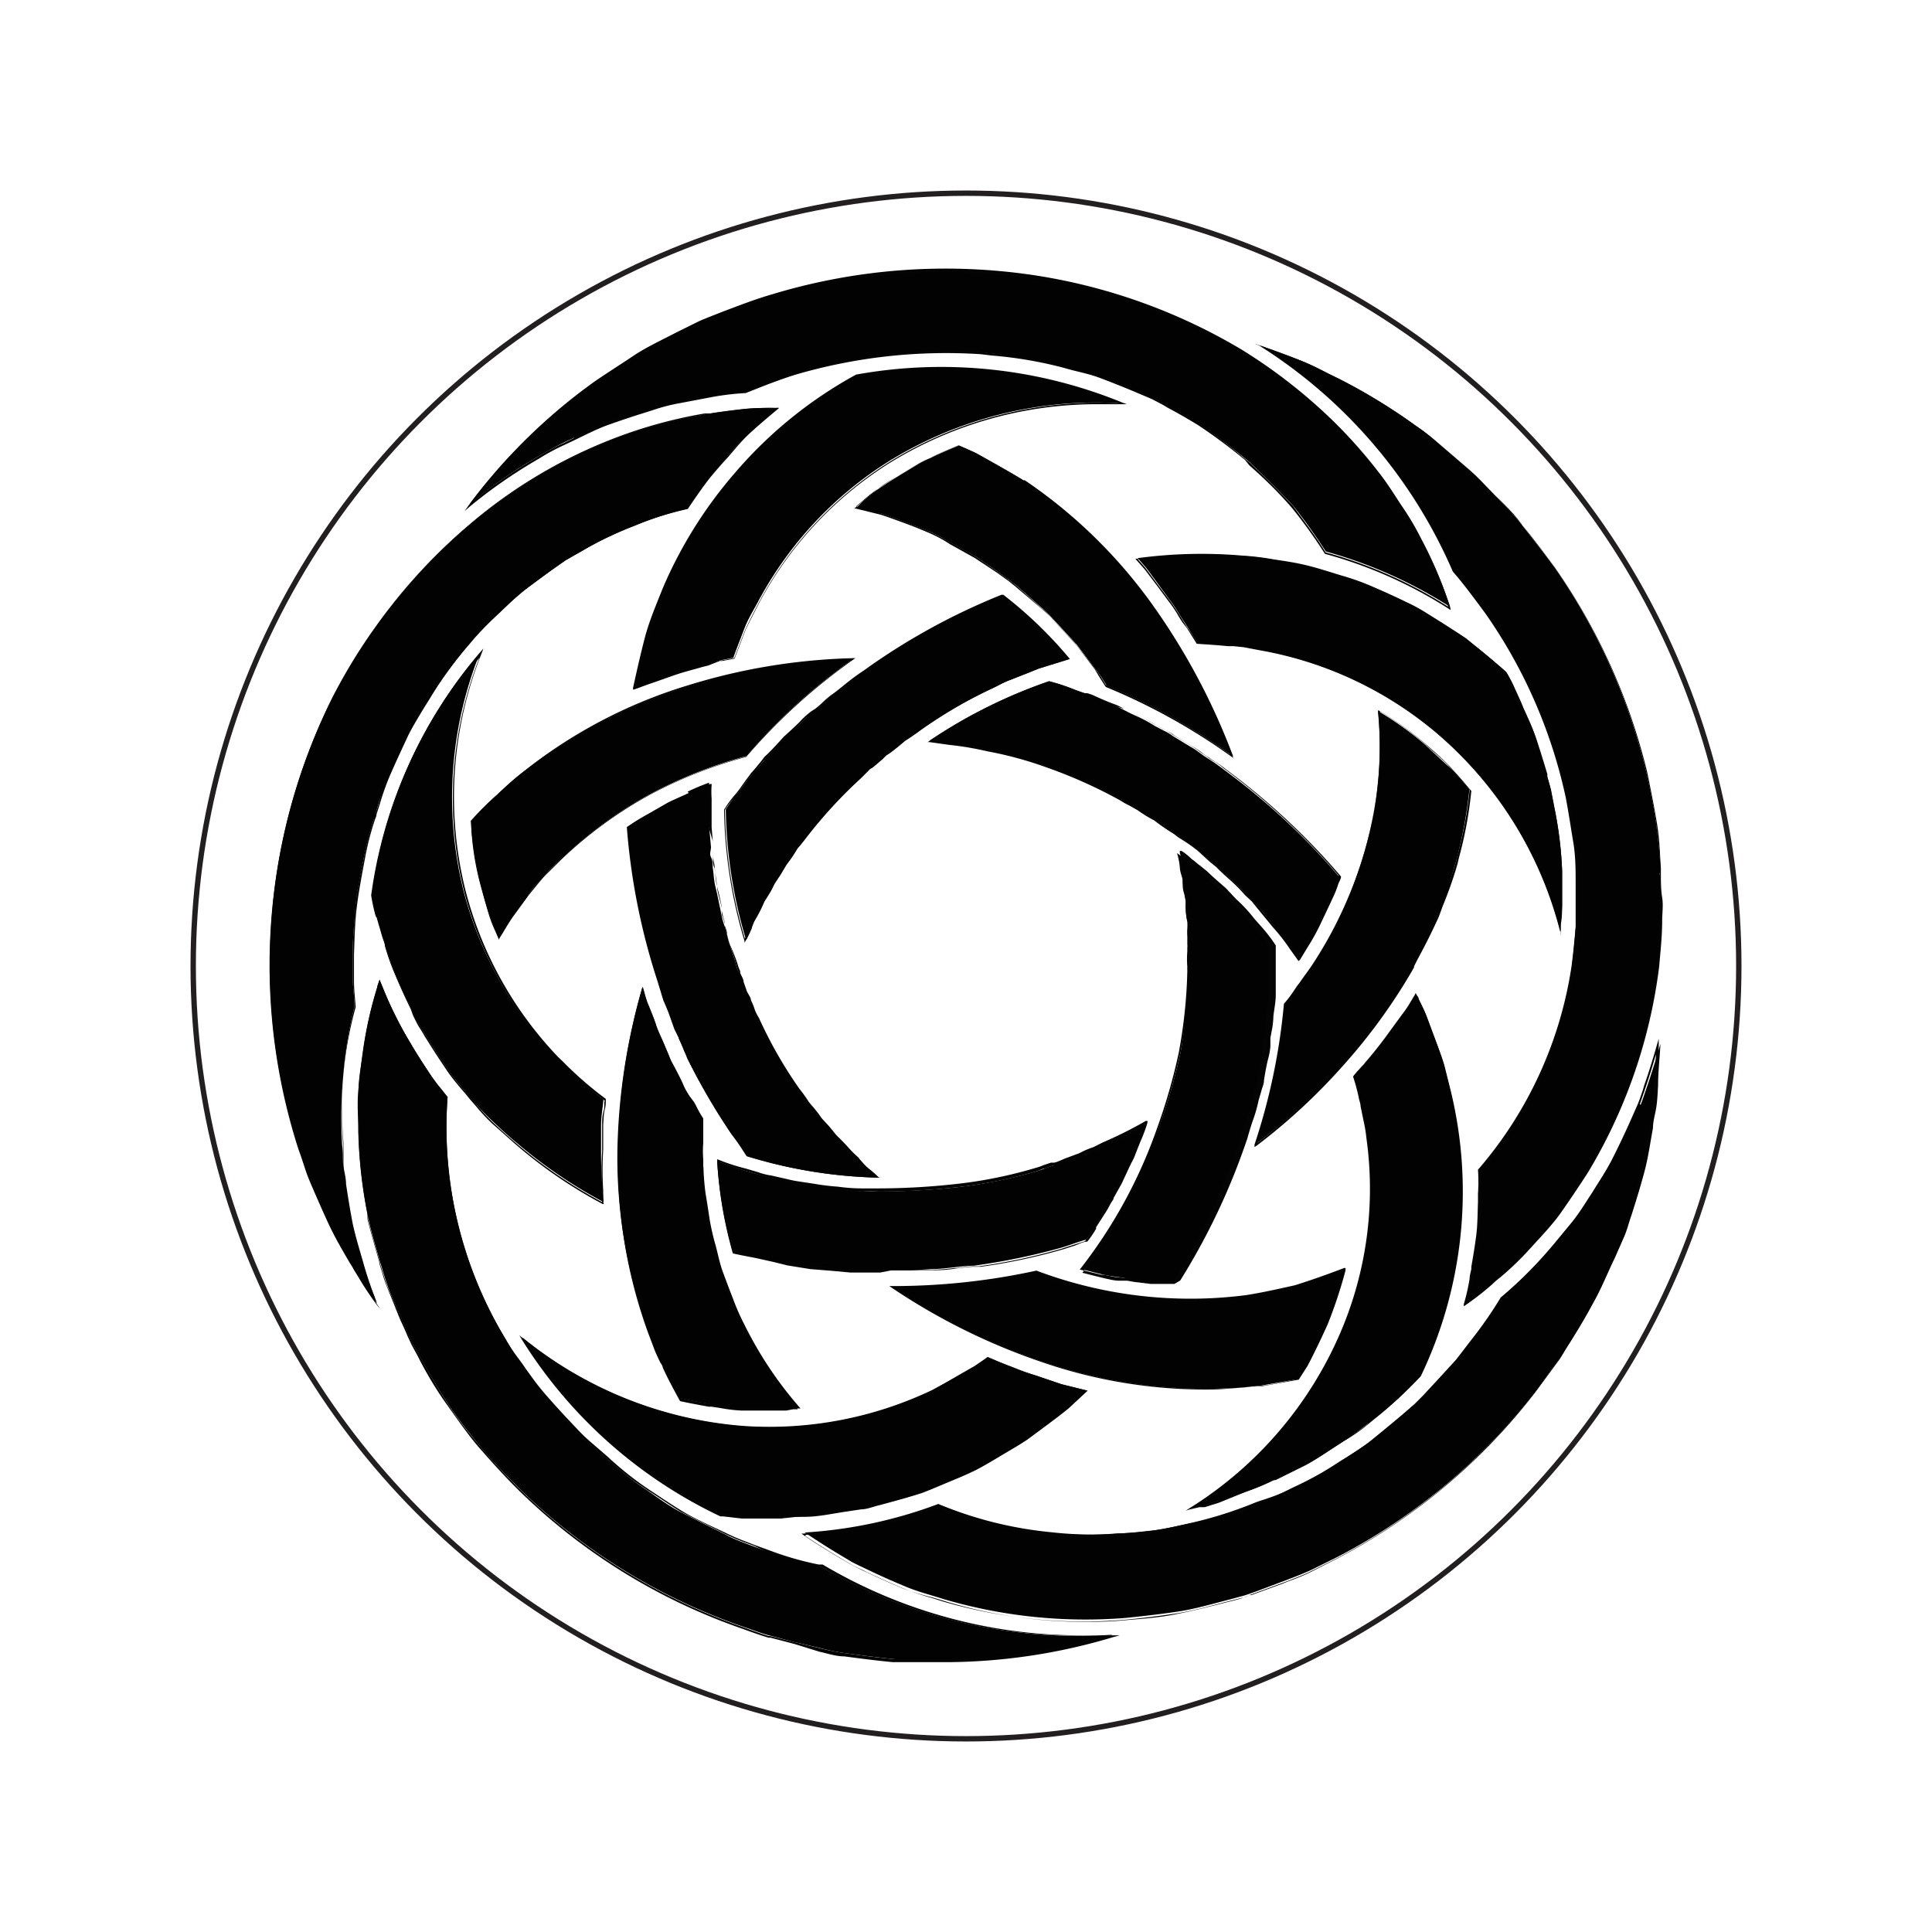 <svg xmlns="http://www.w3.org/2000/svg" width="1.25in" height="1.25in" viewBox="0 0 90 90"><defs><style>.cls-1{fill:none;stroke:#231f20;stroke-miterlimit:10;stroke-width:0.25px;}.cls-2{fill:#020202;}.cls-3{fill:#040404;}</style></defs><title>cap-celtic</title><g id="circles"><circle class="cls-1" cx="45" cy="45" r="36"/></g><g id="Layer_1" data-name="Layer 1"><path class="cls-2" d="M76.34,51.43l-.39.88c-.27.58-.53,1.14-.81,1.68s-.61,1-.92,1.53-.63,1-1,1.43-.71.87-1.07,1.28a19.42,19.42,0,0,1-2.24,2.21,18.75,18.75,0,0,1-1.39,2c-.24.31-.47.62-.71.92l-.77.84L66.3,65l-.39.39-.41.36c-.55.47-1.1.92-1.64,1.36s-1.15.77-1.71,1.14a14.57,14.57,0,0,1-1.72.95c-.59.28-1.14.58-1.73.8a22.19,22.19,0,0,1-3.42,1c-.56.12-1.11.23-1.65.31s-1.1.1-1.63.14a17.09,17.09,0,0,1-3-.07,18.16,18.16,0,0,1-5.29-1.32,21.32,21.32,0,0,1-6.22,1.33c.45.3.93.61,1.42.91l.75.45c.26.14.53.26.8.39q.81.39,1.68.75c.58.25,1.19.4,1.81.6a23.45,23.45,0,0,0,8.48.88c.78-.08,1.58-.17,2.4-.29s1.62-.36,2.45-.57l.63-.17c.21-.06.42-.14.62-.21l1.25-.47c.42-.16.85-.32,1.27-.51l1.25-.62a27.73,27.73,0,0,0,9.33-7.85l.73-1,.36-.49.31-.51c.42-.68.81-1.36,1.19-2s.66-1.38,1-2.07c.15-.34.3-.68.44-1s.23-.7.34-1c.22-.69.43-1.37.61-2.05s.27-1.37.39-2c0-.33.11-.66.16-1s.06-.66.08-1c0-.65.08-1.3.11-1.93q-.29,1-.6,1.92c-.11.31-.2.61-.32.91"/><path class="cls-3" d="M50.51,75.55a22.2,22.2,0,0,1-6.62-1l-.47-.14A11.9,11.9,0,0,1,42.07,74q-.82-.34-1.68-.75l-.18-.08-.61-.31-.76-.45c-.51-.31-1-.61-1.42-.91l-.09-.06h.1a21.25,21.25,0,0,0,6.22-1.32h0A18.45,18.45,0,0,0,49,71.43h.11a16.88,16.88,0,0,0,2.94,0c.54,0,1.08-.08,1.62-.13s1.09-.2,1.65-.32a19,19,0,0,0,3.19-1l.23-.08A11.81,11.81,0,0,0,60,69.43l.45-.22a13.75,13.75,0,0,0,1.72-.95c.54-.35,1.12-.73,1.71-1.14s1.11-.9,1.63-1.36l.42-.36.25-.25.13-.14.49-.5.28-.3c.14-.16.29-.31.43-.46l.35-.38.7-.92,0,0a18.32,18.32,0,0,0,1.37-2h0l0,0a19.48,19.48,0,0,0,2.19-2.17c.36-.42.72-.85,1.07-1.29a13.28,13.28,0,0,0,.76-1.1l.21-.32.2-.32c.25-.39.5-.79.72-1.21.3-.59.56-1.14.8-1.67l.39-.88c.1-.23.18-.48.26-.71l.06-.21c.21-.6.41-1.24.6-1.91l.08-.27v.28c0,.64-.06,1.29-.1,1.93v0c0,.31,0,.63-.08.94s-.11.67-.17,1c-.11.68-.25,1.36-.39,2s-.38,1.32-.59,2l0,0-.33,1v0c-.11.27-.23.54-.34.8L75,59c-.26.6-.53,1.21-.84,1.8s-.79,1.38-1.19,2l-.31.51-.36.49-.51.69-.22.3a28,28,0,0,1-9.35,7.85L61,73.26a10.53,10.53,0,0,1-1,.41l-.27.11-1.26.46-.16.06c-.15,0-.3.11-.46.15l-.38.11-.25.06c-.74.19-1.61.41-2.46.58s-1.62.21-2.39.28S51.12,75.55,50.51,75.55Zm-13-4c.42.28.86.56,1.34.85l.75.45c.2.11.4.2.61.3l.18.09c.56.26,1.13.52,1.68.75a13.16,13.16,0,0,0,1.34.45l.47.15a23.35,23.35,0,0,0,8.47.87c.77-.07,1.58-.17,2.39-.29s1.72-.38,2.46-.57l.24-.06.38-.1c.15,0,.31-.1.45-.16l.17-.06,1.25-.46.27-.1c.33-.13.67-.26,1-.41l1.24-.62a27.9,27.9,0,0,0,9.33-7.84l.21-.29.52-.69.35-.49.31-.51c.4-.66.8-1.34,1.19-2s.58-1.2.84-1.79l.22-.51c.11-.26.23-.53.33-.8v0l.33-1,0,0c.22-.69.42-1.34.59-2s.28-1.36.39-2c.06-.34.11-.67.17-1s0-.62.07-.94v0q.06-.83.09-1.65c-.17.58-.34,1.13-.52,1.65a1.59,1.59,0,0,1-.07.2c-.08.24-.16.48-.25.71h0l-.39.88c-.25.53-.51,1.08-.81,1.67-.22.43-.47.83-.72,1.22l-.2.32-.21.32A12.83,12.83,0,0,1,73.27,57c-.34.43-.7.86-1.06,1.28A18.91,18.91,0,0,1,70,60.43l0,0a18.32,18.32,0,0,1-1.37,2l0,0-.71.91-.35.39-.42.46-.29.3c-.16.17-.32.34-.49.5l-.13.14-.26.26-.41.35c-.53.46-1.08.92-1.64,1.37s-1.17.79-1.71,1.14a14.59,14.59,0,0,1-1.73,1l-.45.21a11.21,11.21,0,0,1-1.28.58l-.22.08a19.46,19.46,0,0,1-3.21,1c-.56.12-1.11.23-1.65.32s-1.09.1-1.62.13a17,17,0,0,1-2.95,0H49a18.59,18.59,0,0,1-5.29-1.32A21.62,21.62,0,0,1,37.54,71.5Z"/><path class="cls-2" d="M30.21,62l.3.8c.1.26.23.51.35.77q.38.76.81,1.56c.49.12,1,.21,1.46.29a11.78,11.78,0,0,0,1.42.19c.48,0,.94,0,1.4,0h.67l.67,0a17.89,17.89,0,0,1-2.62-3.92,10.07,10.07,0,0,1-.53-1.21c-.16-.4-.31-.81-.46-1.21s-.23-.83-.34-1.24a11.25,11.25,0,0,1-.28-1.21c-.06-.4-.12-.8-.19-1.21a11.89,11.89,0,0,1-.1-1.2,11.31,11.31,0,0,1-.06-1.17c0-.38,0-.77,0-1.16-.18-.25-.29-.53-.45-.79s-.32-.5-.43-.76-.25-.52-.38-.77-.14-.25-.2-.38-.1-.26-.16-.39-.21-.51-.33-.76a7,7,0,0,1-.29-.76q-.14-.37-.3-.75c-.1-.26-.15-.51-.23-.76a28.73,28.73,0,0,0-1.18,7.69A23.21,23.21,0,0,0,30.21,62"/><path class="cls-3" d="M36.62,65.71h-.68c-.45,0-.92,0-1.39,0a7.09,7.09,0,0,1-1-.12l-.4-.06-.13,0c-.44-.08-.89-.16-1.34-.26h0c-.28-.51-.55-1-.81-1.57,0-.08-.07-.16-.11-.23s-.17-.35-.25-.54l-.3-.79a23.28,23.28,0,0,1-1.42-8.38A28.85,28.85,0,0,1,29.92,46l0-.11,0,.1c0,.11.07.22.1.32a3.22,3.22,0,0,0,.14.44c.11.27.21.52.29.76a1.63,1.63,0,0,1,.11.31,2.82,2.82,0,0,0,.18.45c.12.25.23.51.34.76l.09.23.06.15.12.22a.8.8,0,0,0,.08.16c.14.26.26.52.38.77a2.23,2.23,0,0,0,.25.45,3.3,3.3,0,0,1,.18.32,3.3,3.3,0,0,1,.18.32,3.67,3.67,0,0,0,.27.46h0v1.16a4.54,4.54,0,0,0,0,.74c0,.14,0,.28,0,.43s0,.28,0,.42a5,5,0,0,0,.08.78l.19,1.21a6.32,6.32,0,0,0,.21,1l.06.24.05.18c.09.34.19.7.29,1.06s.17.44.26.67l.2.53a10.37,10.37,0,0,0,.53,1.21,17.67,17.67,0,0,0,2.61,3.91l0,0-.22,0Zm-4.93-.59c.44.11.89.19,1.32.26l.13,0,.4.06a7,7,0,0,0,1,.12c.47,0,.94,0,1.4,0h.66l.52,0h.09a17.36,17.36,0,0,1-2.58-3.88,9,9,0,0,1-.54-1.21L33.9,60c-.08-.22-.17-.44-.25-.67s-.21-.72-.3-1.07l-.05-.17-.06-.24a7.59,7.59,0,0,1-.21-1l-.19-1.21a5.16,5.16,0,0,1-.08-.79l0-.42,0-.42a4.73,4.73,0,0,1,0-.76V52.1c-.1-.15-.19-.31-.27-.46a3.24,3.24,0,0,0-.17-.32L32.07,51a3,3,0,0,1-.26-.46c-.11-.25-.24-.51-.37-.77l-.09-.15a1.63,1.63,0,0,1-.11-.23l-.07-.15L31.08,49c-.1-.24-.21-.5-.34-.75a2.92,2.92,0,0,1-.18-.46c0-.1-.06-.21-.1-.31s-.19-.48-.3-.75a3.88,3.88,0,0,1-.14-.45l-.06-.2a28.67,28.67,0,0,0-1.14,7.57A23.08,23.08,0,0,0,30.24,62l.3.79a4.27,4.27,0,0,0,.24.53l.12.24C31.15,64.1,31.42,64.62,31.69,65.12Z"/><path class="cls-2" d="M72.77,42c0-.47,0-1,0-1.44a18.76,18.76,0,0,0-.37-3l-.15-.78c-.07-.26-.14-.51-.22-.77-.15-.52-.31-1-.48-1.58s-.42-1-.65-1.57l-.36-.79a6.51,6.51,0,0,0-.4-.79c-.5-.44-1-.86-1.49-1.25l-.37-.3-.39-.26-.78-.5-.77-.48a7.29,7.29,0,0,0-.78-.42c-.53-.26-1.06-.5-1.57-.72a11.3,11.3,0,0,0-1.57-.56c-.52-.16-1-.32-1.53-.45s-1-.2-1.55-.28a12.53,12.53,0,0,0-1.5-.18A22.17,22.17,0,0,0,53,26l.4.46.37.5.73,1c.24.3.44.68.66,1l.63,1c.47,0,1,.06,1.45.1.24,0,.51,0,.75.08l.73.13A17.61,17.61,0,0,1,66.77,34a18,18,0,0,1,5.91,9.41c0-.45.1-.91.09-1.38"/><path class="cls-3" d="M72.7,43.62l0-.21A18,18,0,0,0,66.74,34a17.4,17.4,0,0,0-8.07-3.71l-.73-.14-.49-.05-.26,0c-.5-.05-1-.08-1.44-.11h0l-.45-.72L55.09,29c-.08-.12-.16-.24-.23-.37a5.81,5.81,0,0,0-.43-.63l-.51-.69-.59-.78-.44-.5H53a22.58,22.58,0,0,1,4.86-.13,11.83,11.83,0,0,1,1.5.18l1.54.29c.53.13,1.07.3,1.54.44l.22.07a10.94,10.94,0,0,1,1.35.5c.52.22,1,.46,1.57.72a7.56,7.56,0,0,1,.79.42l.76.48.3.19.48.31.4.26.37.3c.49.39,1,.82,1.5,1.26h0a6.8,6.8,0,0,1,.41.8l.15.33c.07.15.14.31.2.46s.14.3.2.45a10.9,10.9,0,0,1,.45,1.12c.18.56.34,1.07.49,1.58l0,.15c.06.21.12.41.17.62l.15.78a17.24,17.24,0,0,1,.37,3c0,.52,0,1,0,1.44h0c0,.34,0,.67-.06,1l0,.39ZM55.77,29.91c.45,0,.94.06,1.43.11l.26,0,.49.05.74.14A17.49,17.49,0,0,1,66.79,34a18.05,18.05,0,0,1,5.87,9.24c0-.06,0-.12,0-.18,0-.33.06-.67.06-1h0c0-.45,0-.92,0-1.44a17.25,17.25,0,0,0-.37-3l-.15-.77c0-.21-.11-.42-.17-.62L72,36c-.15-.51-.31-1-.49-1.57A9.63,9.63,0,0,0,71,33.35c-.07-.15-.14-.3-.2-.45l-.21-.46-.15-.34a6.4,6.4,0,0,0-.4-.77c-.49-.44-1-.86-1.49-1.26l-.36-.29-.39-.26-.48-.31-.3-.19-.77-.48a7.43,7.43,0,0,0-.78-.42c-.53-.25-1-.5-1.56-.72a11.51,11.51,0,0,0-1.35-.49l-.22-.07c-.47-.14-1-.31-1.53-.44l-1.54-.29a11.83,11.83,0,0,0-1.5-.18,22.39,22.39,0,0,0-4.77.12l.36.41.58.78.52.69c.15.19.29.41.43.63s.15.25.23.37l.18.29C55.47,29.45,55.62,29.68,55.77,29.91Z"/><path class="cls-2" d="M35,43.21l.13-.3.17-.3c.1-.19.2-.39.29-.6s.24-.38.35-.58l.15-.3.2-.29c.13-.19.23-.4.36-.6a4.78,4.78,0,0,0,.41-.59l.1-.16.12-.14a3.25,3.25,0,0,0,.23-.29,23,23,0,0,1,2.59-2.83c.11-.11.22-.21.33-.33s.24-.18.35-.28.23-.2.34-.3l.17-.16.18-.12c.24-.17.47-.37.71-.57a8.18,8.18,0,0,0,.74-.51,22,22,0,0,1,3.22-1.85c.29-.13.59-.31.88-.42l.9-.35.46-.19.46-.14,1-.31a19.63,19.63,0,0,0-3.11-3,31,31,0,0,0-6.44,3.54c-.52.32-1,.77-1.5,1.13-.25.18-.47.43-.72.63a6.4,6.4,0,0,0-.73.65c-.24.24-.49.46-.74.69s-.45.5-.7.75l-.19.18-.16.21-.35.41-.36.41-.32.45a8.68,8.68,0,0,0-.71.95,22.32,22.32,0,0,0,.95,6.1c.1-.2.2-.4.28-.61"/><path class="cls-3" d="M34.68,43.92l0-.09a22.4,22.4,0,0,1-.95-6.11h0a5.21,5.21,0,0,1,.45-.63,4,4,0,0,0,.26-.32l.32-.45L35,36l.11-.12.34-.41.16-.21.19-.18c.23-.23.46-.48.71-.76l.1-.09c.21-.19.43-.39.63-.59a3.8,3.8,0,0,1,.56-.51L38,33a4,4,0,0,0,.31-.27,4.48,4.48,0,0,1,.42-.36c.22-.15.42-.32.62-.48a10.47,10.47,0,0,1,.88-.65,30.28,30.28,0,0,1,6.44-3.54h0a19.6,19.6,0,0,1,3.12,3l0,0,0,0-.57.18-.39.12-.46.15-.31.12-.15.06-.9.36a4,4,0,0,0-.52.24l-.35.17A22.51,22.51,0,0,0,42.91,34c-.26.19-.5.36-.74.51l-.11.09c-.19.16-.39.33-.6.48l-.18.12-.1.1-.06.06-.35.3-.16.13c-.06,0-.13.09-.19.15l-.32.32a21.78,21.78,0,0,0-2.59,2.83l-.23.29-.13.15-.09.15a7,7,0,0,1-.41.59l-.15.25c-.07.11-.14.24-.22.35l-.19.29-.15.3c-.07.13-.16.27-.24.4a1.74,1.74,0,0,0-.11.18,5.48,5.48,0,0,1-.29.6l-.17.3-.12.3c-.08.18-.17.38-.29.61Zm-.91-6.19a22,22,0,0,0,.93,6l.24-.53.12-.31.18-.29c.1-.2.2-.4.28-.6l.12-.19c.08-.13.16-.26.23-.4s.11-.21.16-.3l.2-.29.21-.35.15-.25a5.24,5.24,0,0,0,.41-.59l.1-.16.12-.14a3.25,3.25,0,0,0,.23-.29,22.68,22.68,0,0,1,2.6-2.84c.11-.1.22-.21.32-.32l.2-.16.16-.13.34-.3s0,0,.06-.06l.11-.09.18-.13c.2-.14.4-.31.6-.47l.11-.09.74-.52a21.69,21.69,0,0,1,3.23-1.85l.34-.17a4.34,4.34,0,0,1,.54-.25l.89-.35.15-.06.32-.13L48.8,31l.39-.13.52-.16a19.27,19.27,0,0,0-3.06-2.93,30.47,30.47,0,0,0-6.41,3.53,8.94,8.94,0,0,0-.87.65c-.2.16-.41.33-.63.48a4.47,4.47,0,0,0-.41.35l-.31.28-.17.14a4.36,4.36,0,0,0-.56.5c-.2.21-.42.41-.63.6l-.1.09c-.24.28-.48.53-.71.76l-.18.18-.17.2-.34.42-.11.12c-.09.09-.17.19-.25.28l-.32.45-.26.33A4.35,4.35,0,0,0,33.77,37.73Z"/><path class="cls-2" d="M56.78,69.92c.45-.14.91-.3,1.37-.47a10.29,10.29,0,0,0,1.37-.59c.46-.21.92-.44,1.39-.68s.9-.55,1.36-.84a16.42,16.42,0,0,0,1.35-.94,22.9,22.9,0,0,0,2.57-2.3,19.88,19.88,0,0,0,1.39-13.29l-.3-1.2c-.12-.39-.27-.78-.41-1.16l-.41-1.11c-.14-.36-.34-.72-.51-1.06-.22.35-.4.69-.65,1l-.73,1a22.23,22.23,0,0,1-1.51,1.83,13.87,13.87,0,0,1,.36,1.41l.15.73a6,6,0,0,1,.12.74,17.09,17.09,0,0,1-1.08,8.78,18.05,18.05,0,0,1-7.18,8.51l.68-.16.67-.21"/><path class="cls-3" d="M55.24,70.37l.17-.11a18,18,0,0,0,7.16-8.49A17,17,0,0,0,63.65,53a6,6,0,0,0-.12-.74l-.15-.73c0-.13-.06-.25-.08-.38a8.85,8.85,0,0,0-.27-1v0c.16-.2.34-.4.51-.59a12.92,12.92,0,0,0,1-1.24l.51-.69.22-.3a7.31,7.31,0,0,0,.43-.65c.07-.12.14-.25.22-.37l0-.06,0,.06c.05.11.1.22.16.33s.24.49.34.74l.42,1.11c0,.1.07.21.11.31.1.28.21.57.29.85l.3,1.2a20.31,20.31,0,0,1,.51,6.29,20.57,20.57,0,0,1-1.9,7h0a18.94,18.94,0,0,1-2.17,2l-.41.34a8.61,8.61,0,0,1-1,.67l-.41.27-.35.23c-.34.22-.66.43-1,.61l-1.39.69-.11,0a10.75,10.75,0,0,1-1.27.54L56.79,70l-.67.21-.24,0-.44.1ZM63.1,50.13a9.27,9.27,0,0,1,.27,1c0,.13.05.26.08.39l.15.73a6.33,6.33,0,0,1,.12.74,17,17,0,0,1-1.08,8.81,18.13,18.13,0,0,1-7,8.41l.24-.06.24-.05.67-.21c.45-.15.91-.3,1.37-.47a11.27,11.27,0,0,0,1.26-.53l.11-.06c.49-.23.94-.46,1.38-.68s.66-.39,1-.61l.36-.23.4-.27a8.61,8.61,0,0,0,1-.67L64,66a18.84,18.84,0,0,0,2.16-2,20.45,20.45,0,0,0,1.89-7,20.11,20.11,0,0,0-.51-6.26l-.3-1.2c-.08-.28-.18-.57-.28-.84l-.12-.32-.42-1.1c-.09-.25-.22-.5-.33-.74,0-.09-.1-.18-.14-.27-.07.1-.13.21-.19.31a6.41,6.41,0,0,1-.44.67l-.21.29-.51.69a11.9,11.9,0,0,1-1,1.25Z"/><path class="cls-2" d="M38.28,73a17.79,17.79,0,0,1-2.39-.67l-1.1-.41c-.36-.14-.71-.27-1-.44-.68-.33-1.34-.67-2-1s-1.22-.77-1.8-1.16A15.79,15.79,0,0,1,28.34,68l-.75-.65a7.66,7.66,0,0,1-.71-.68c-.44-.46-.87-.93-1.28-1.39a16.16,16.16,0,0,1-1.1-1.44,13.49,13.49,0,0,1-.95-1.46,19.11,19.11,0,0,1-2.7-11.27,13.65,13.65,0,0,1-.91-1.21c-.28-.42-.56-.86-.83-1.32a20,20,0,0,1-1.43-2.94A19.89,19.89,0,0,0,16.9,49c-.08.58-.15,1.19-.21,1.82s0,1.25,0,1.9a22.45,22.45,0,0,0,.46,4c.15.7.36,1.39.57,2.11.11.35.21.72.34,1.08s.29.7.44,1.06.31.72.47,1.09l.25.54.3.54c.39.7.82,1.43,1.28,2.15s1,1.39,1.57,2.09,1.21,1.34,1.86,2a28,28,0,0,0,10.42,6.41c.39.13.77.28,1.17.39l1.17.31,1.17.27A9,9,0,0,0,39.3,77c.77.11,1.53.2,2.28.28l.56.05.55,0h1.1a27.79,27.79,0,0,0,8.05-1.18A23.86,23.86,0,0,1,38.28,73"/><path class="cls-3" d="M44.16,77.43h-2l-.42,0-.14,0c-.75-.07-1.52-.17-2.28-.27-.38,0-.75-.13-1.16-.22L37,76.58l-1.11-.29H35.8c-.3-.09-.59-.19-.87-.29l-.3-.11A27.93,27.93,0,0,1,24.2,69.46l-.38-.38c-.53-.55-1-1.07-1.49-1.63s-1.07-1.4-1.57-2.1-1-1.57-1.29-2.16l-.29-.53-.11-.24c-.05-.1-.1-.21-.14-.31s-.19-.43-.29-.64L18.45,61c-.14-.36-.29-.72-.43-1.07s-.18-.53-.26-.79l-.09-.29,0-.06c-.2-.71-.4-1.37-.55-2l0-.25a22.31,22.31,0,0,1-.42-3.81v0c0-.65,0-1.27,0-1.89s.13-1.24.21-1.82a17.47,17.47,0,0,1,.66-3c0-.13.08-.25.11-.38l0-.1,0,.09.17.41a16.58,16.58,0,0,0,1.26,2.53c.26.44.54.89.83,1.32a6.88,6.88,0,0,0,.65.88l.26.33h0a19,19,0,0,0,2.69,11.26,8.44,8.44,0,0,0,.67,1c.09.13.19.26.28.4l.29.4a11.2,11.2,0,0,0,.81,1c.42.48.85.94,1.28,1.39a7.69,7.69,0,0,0,.7.67l.75.65A15.52,15.52,0,0,0,30,69.23l.25.17c.5.33,1,.67,1.54,1s1.32.68,2,1a10,10,0,0,0,1,.43l.36.14.77.28a14.42,14.42,0,0,0,2.21.63l.19,0a23.54,23.54,0,0,0,12.26,3.3l1.28,0,.31,0-.3.08A27.34,27.34,0,0,1,44.16,77.43ZM17.68,45.75c0,.1-.05.19-.08.29a17.36,17.36,0,0,0-.66,3c-.08.58-.15,1.19-.21,1.82s0,1.23,0,1.88v0a22.31,22.31,0,0,0,.42,3.8l0,.25c.15.67.35,1.33.55,2l0,.06.09.29c.08.26.16.53.25.78L18.52,61l.19.44.28.64c.05.1.1.21.14.31a2.56,2.56,0,0,1,.11.24l.3.53c.33.59.77,1.36,1.27,2.15s1,1.4,1.58,2.09.95,1.08,1.49,1.63c.12.13.24.26.37.38a27.9,27.9,0,0,0,10.4,6.4l.3.11c.28.1.58.21.86.29l.06,0,1.12.28,1.17.28A10.24,10.24,0,0,0,39.3,77c.77.11,1.54.21,2.28.28l.15,0,.41,0h2a27.37,27.37,0,0,0,7.38-1.09l-1,0A23.6,23.6,0,0,1,38.26,73l-.17,0a16,16,0,0,1-2.21-.63L35.1,72l-.36-.13a10,10,0,0,1-1-.43l-2-1c-.54-.32-1-.66-1.55-1l-.25-.17A14.28,14.28,0,0,1,28.32,68l-.76-.65a7.85,7.85,0,0,1-.71-.67l-1.28-1.39a11.32,11.32,0,0,1-.81-1l-.29-.4c-.09-.14-.18-.27-.28-.4a10,10,0,0,1-.68-1.06,19,19,0,0,1-2.69-11.28c-.08-.11-.17-.21-.26-.32a8.08,8.08,0,0,1-.66-.88c-.28-.44-.56-.88-.82-1.32a17.16,17.16,0,0,1-1.26-2.54Z"/><path class="cls-2" d="M23.18,37a13.3,13.3,0,0,0-1.25,1.24,16.36,16.36,0,0,0,.44,2.88c.12.45.24.9.37,1.32a12.48,12.48,0,0,0,.49,1.25c.22-.35.4-.69.64-1s.49-.65.73-1,.48-.61.74-.89.55-.56.83-.82a19.59,19.59,0,0,1,4.14-3,21.64,21.64,0,0,1,4.46-1.76,26.84,26.84,0,0,1,5-4.54A29.28,29.28,0,0,0,32,32a23.21,23.21,0,0,0-7.58,3.93A13.39,13.39,0,0,0,23.18,37"/><path class="cls-3" d="M23.22,43.78l0-.06-.15-.35a5.85,5.85,0,0,1-.34-.91c-.14-.47-.26-.9-.37-1.32a12.79,12.79,0,0,1-.4-2.5c0-.13,0-.25,0-.38v0h0a12.27,12.27,0,0,1,.94-1l.3-.28h0l.36-.33a11.17,11.17,0,0,1,.92-.78A23,23,0,0,1,32,31.94a28.24,28.24,0,0,1,7.74-1.28h.11l-.09.06a27.49,27.49,0,0,0-5,4.54h0A21.27,21.27,0,0,0,30.32,37a19.46,19.46,0,0,0-4.13,3l-.82.81c-.2.22-.38.45-.58.69l-.16.2-.73,1c-.17.24-.31.48-.46.73l-.18.29ZM22,38.27c0,.12,0,.24,0,.36a12.57,12.57,0,0,0,.4,2.49c.1.42.22.85.36,1.32a7,7,0,0,0,.35.9l.12.29c0-.08.09-.16.14-.24.15-.25.29-.49.46-.73s.49-.65.74-.95l.16-.21c.19-.24.37-.46.58-.69l.82-.81a19.7,19.7,0,0,1,4.15-3,22.41,22.41,0,0,1,4.46-1.76,27.47,27.47,0,0,1,4.9-4.47A28.08,28.08,0,0,0,32.05,32a22.86,22.86,0,0,0-7.57,3.92,8.44,8.44,0,0,0-.92.78L23.2,37l-.3.28A12,12,0,0,0,22,38.27Z"/><path class="cls-2" d="M60.48,44.71a18.72,18.72,0,0,0,1.05-1.85c.16-.34.32-.67.47-1a9.79,9.79,0,0,0,.4-1,31.36,31.36,0,0,0-5.38-5,8.78,8.78,0,0,0-.77-.54c-.27-.16-.5-.38-.79-.53l-.82-.5a2.22,2.22,0,0,0-.42-.25l-.44-.23a6.21,6.21,0,0,0-.88-.47c-.32-.14-.61-.31-.93-.46s-.65-.26-1-.41a3.7,3.7,0,0,0-.5-.19A4.56,4.56,0,0,1,50,32.1a10.62,10.62,0,0,0-1.13-.37,23.84,23.84,0,0,0-5.58,2.78c.89.14,1.78.19,2.69.42a16.92,16.92,0,0,1,2.76.75,22.86,22.86,0,0,1,3.5,1.56c.25.17.54.29.8.45a6,6,0,0,0,.78.48c.24.18.48.36.74.52l.2.12.17.14c.12.1.23.19.36.28l.38.27c.12.09.22.19.34.29s.48.39.72.59c.4.43.94.82,1.33,1.29l.67.7.6.74a17.38,17.38,0,0,1,1.18,1.6"/><path class="cls-3" d="M60.49,44.77l0,0-.4-.56a8.81,8.81,0,0,0-.78-1l-.61-.74L58.32,42,58,41.7a7.79,7.79,0,0,0-.76-.76c-.2-.18-.4-.36-.57-.54l-.31-.25L56,39.82l-.13-.12a1.73,1.73,0,0,0-.21-.17l-.1-.08-.27-.19L54.88,39l-.18-.14-.19-.12c-.27-.17-.52-.35-.74-.52a6.47,6.47,0,0,1-.78-.48l-.39-.22a3.3,3.3,0,0,1-.41-.23,22.58,22.58,0,0,0-3.49-1.56A17.24,17.24,0,0,0,46,35a14.39,14.39,0,0,0-1.78-.3l-.92-.13h-.09l.08-.05a23.71,23.71,0,0,1,5.59-2.78h0l.26.07a8.17,8.17,0,0,1,.87.3l.52.18.11,0a2.17,2.17,0,0,1,.4.15c.33.15.66.29,1,.41l.41.21.51.25a5.25,5.25,0,0,1,.71.36l.18.11.44.23a2,2,0,0,1,.42.25c.27.17.54.34.82.5a3.82,3.82,0,0,1,.47.31,2.27,2.27,0,0,0,.32.22,2.82,2.82,0,0,0,.31.21,4,4,0,0,1,.47.33,32.22,32.22,0,0,1,5.37,5l0,0v0c0,.12-.09.24-.13.36a4.69,4.69,0,0,1-.27.67c-.15.33-.31.66-.47,1a10.62,10.62,0,0,1-.72,1.32l-.32.53ZM43.35,34.49l.83.11a14.39,14.39,0,0,1,1.78.3,18.6,18.6,0,0,1,2.77.74,23.09,23.09,0,0,1,3.49,1.57l.41.23.4.22a7.2,7.2,0,0,0,.77.48c.23.17.48.35.75.52l.2.12.17.15.36.27.27.19.11.08.21.18a.69.69,0,0,0,.13.11c.13.12.27.23.4.33l.32.26c.17.18.36.35.56.54a8,8,0,0,1,.78.76l.31.32.35.37.61.75a8.89,8.89,0,0,1,.79,1l.36.51c.09-.16.19-.32.3-.49a10.51,10.51,0,0,0,.72-1.31l.47-1a4.51,4.51,0,0,0,.26-.66c0-.11.08-.23.13-.35a32,32,0,0,0-5.36-5,2.56,2.56,0,0,0-.46-.33,2.82,2.82,0,0,1-.31-.21l-.32-.22a4.63,4.63,0,0,0-.46-.31l-.83-.5a1.79,1.79,0,0,0-.42-.25l-.43-.23-.18-.11a5.91,5.91,0,0,0-.71-.36l-.51-.25L52,32.91c-.32-.11-.65-.25-1-.4a2.38,2.38,0,0,0-.4-.16l-.1,0L50,32.14a6.3,6.3,0,0,0-.86-.3l-.25-.07A23.4,23.4,0,0,0,43.35,34.49Z"/><path class="cls-2" d="M33.6,70.54l1,.12,1,0c.64,0,1.26,0,1.87,0s1.21-.13,1.79-.22l.86-.13c.28,0,.56-.13.84-.19.55-.15,1.08-.29,1.6-.45l.39-.12.38-.15.74-.31c.48-.2,1-.41,1.41-.62s.9-.51,1.32-.76.72-.42,1.06-.65l1-.74c.33-.25.64-.48.94-.73l.87-.81-1.19-.29-1.17-.4a11.5,11.5,0,0,1-1.12-.4L46,63.25c-.2.14-.4.29-.61.42l-.63.36-1.33.72a17.65,17.65,0,0,1-8.74,1.68,18.53,18.53,0,0,1-10.37-4.14,22,22,0,0,0,9.26,8.25"/><path class="cls-3" d="M36.36,70.74h-.81l-1,0-.86-.1-.13,0a22,22,0,0,1-9.27-8.27l-.1-.17.15.13a18.59,18.59,0,0,0,10.36,4.12,17.54,17.54,0,0,0,8.72-1.67L44.76,64l.63-.36.44-.3.18-.13h0l1.1.47a7,7,0,0,0,.72.27l.41.13,1.16.39.79.2.4.1.06,0-.05,0-.64.6-.23.21c-.27.22-.54.43-.84.65l-.09.08-1,.74c-.25.17-.5.32-.77.47l-.29.18c-.44.26-.88.52-1.32.76s-.94.43-1.42.63l-.74.3-.38.16-.39.11c-.53.16-1.07.31-1.6.45l-.25.06c-.19.05-.4.11-.59.14l-.14,0-.72.11c-.57.08-1.18.15-1.8.21Zm-2.75-.23h.11l.86.11,1,0c.68,0,1.29,0,1.87,0s1.22-.13,1.79-.21l.71-.11.14,0a5.63,5.63,0,0,0,.59-.14l.25-.06c.53-.14,1.07-.28,1.6-.44l.38-.12.38-.15.74-.31,1.42-.62c.43-.24.88-.5,1.31-.76l.3-.18c.26-.16.51-.3.76-.47l1.08-.81.84-.66.22-.21c.2-.18.4-.36.59-.55l-.32-.08c-.28-.06-.54-.13-.8-.2l-1.17-.39-.4-.14a4.66,4.66,0,0,1-.73-.27L46,63.29l-.15.11-.44.3-.63.36c-.46.26-.9.49-1.33.72a17.46,17.46,0,0,1-8.76,1.68,18.58,18.58,0,0,1-10.23-4A21.86,21.86,0,0,0,33.61,70.51Z"/><path class="cls-2" d="M16.43,57c-.12-.63-.22-1.24-.31-1.84,0-.3-.09-.59-.13-.89s0-.59-.05-.89A21.05,21.05,0,0,1,16,50a18.8,18.8,0,0,1,.51-3.09c0-.4-.05-.8-.08-1.21l0-.61c0-.21,0-.42,0-.63,0-.77.08-1.54.14-2.28s.24-1.47.37-2.18a14.81,14.81,0,0,1,.55-2.06A15.18,15.18,0,0,1,18.15,36c.27-.62.54-1.21.82-1.79s.64-1.11,1-1.64a21.85,21.85,0,0,1,2.14-2.85,16.58,16.58,0,0,1,1.18-1.19,15.19,15.19,0,0,1,1.2-1.08c.42-.32.83-.62,1.25-.92l.61-.43.65-.37a16.9,16.9,0,0,1,2.54-1.23A15.56,15.56,0,0,1,32,23.7c.28-.41.57-.83.87-1.24s.66-.79,1-1.19.72-.8,1.12-1.17.82-.73,1.26-1.1c-.55,0-1.12,0-1.7.07s-1.15.14-1.74.24a22.13,22.13,0,0,0-3.64.93,23.51,23.51,0,0,0-7.37,4.27,26.1,26.1,0,0,0-6.32,8,27.64,27.64,0,0,0-2.9,11.83,27.31,27.31,0,0,0,1.34,9.12l.33,1c.12.34.27.66.4,1,.28.64.57,1.27.86,1.88s.66,1.18,1,1.75a18.85,18.85,0,0,0,1.06,1.62,17.77,17.77,0,0,1-.65-1.9c-.18-.63-.37-1.24-.5-1.86"/><path class="cls-3" d="M17.73,61l-.18-.22a14.59,14.59,0,0,1-.88-1.33l-.18-.29a3.37,3.37,0,0,0-.19-.32c-.27-.46-.55-.94-.8-1.43s-.58-1.25-.86-1.89l-.12-.28c-.1-.23-.2-.47-.28-.71s-.22-.68-.34-1a28,28,0,0,1,1.57-21,26,26,0,0,1,6.33-8,23.34,23.34,0,0,1,7.38-4.27,21.83,21.83,0,0,1,3.64-.94l.25,0c.51-.08,1-.16,1.5-.2S35.7,19,36.27,19h.1L36.3,19c-.43.36-.86.72-1.27,1.09s-.64.65-.94,1l-.17.2-.24.26c-.27.31-.53.6-.77.92s-.57.79-.87,1.24h0a14.69,14.69,0,0,0-2.51.79,15.61,15.61,0,0,0-2.34,1.12l-.34.19-.51.29-.61.43-1.25.92a8.88,8.88,0,0,0-.87.77l-.33.3-.31.3a12.22,12.22,0,0,0-.87.89c-.1.13-.2.26-.31.38A18.26,18.26,0,0,0,20,32.58l-.22.35c-.25.41-.51.84-.74,1.28-.28.6-.56,1.2-.82,1.79a11.64,11.64,0,0,0-.53,1.47l-.15.46c0,.09-.05.18-.08.27A12.9,12.9,0,0,0,17,40c-.13.69-.27,1.42-.37,2.18s-.11,1.52-.14,2.28v.17c0,.15,0,.31,0,.46l0,.61c0,.4.05.81.08,1.21h0A17.47,17.47,0,0,0,16,50,19.32,19.32,0,0,0,16,53.23v.13c0,.08,0,.17,0,.25s0,.43,0,.64l0,.32c0,.18.06.38.08.57.09.59.2,1.21.31,1.83s.25,1,.41,1.51c0,.12.06.23.1.35l.12.39a14,14,0,0,0,.52,1.5ZM36.17,19c-.53,0-1.07,0-1.6.06s-1,.12-1.49.2l-.25,0a22,22,0,0,0-3.63.94,23.15,23.15,0,0,0-7.35,4.25,26,26,0,0,0-6.32,8A27.93,27.93,0,0,0,14,53.47c.11.34.23.68.34,1s.18.47.28.7l.12.28c.27.64.56,1.28.85,1.89s.53,1,.8,1.42l.19.32.18.3c.24.38.46.74.71,1.09A12.24,12.24,0,0,1,17,59.24l-.12-.39c0-.12-.07-.23-.1-.35-.16-.52-.3-1-.41-1.51h0c-.11-.63-.22-1.24-.31-1.84,0-.19,0-.39-.08-.57l0-.32a4.68,4.68,0,0,1,0-.64c0-.09,0-.17,0-.25v-.13A19.54,19.54,0,0,1,16,50a17.47,17.47,0,0,1,.51-3.09c0-.4-.06-.8-.08-1.21l0-.61c0-.16,0-.31,0-.47v-.16c0-.76.07-1.53.13-2.29s.25-1.5.38-2.18a12.68,12.68,0,0,1,.46-1.79c0-.09,0-.18.08-.27l.15-.46A10,10,0,0,1,18.12,36c.25-.59.53-1.19.82-1.79s.49-.87.74-1.29l.21-.35a17.76,17.76,0,0,1,1.83-2.47l.31-.38a12.39,12.39,0,0,1,.87-.9l.31-.3.33-.31a10.29,10.29,0,0,1,.87-.76q.63-.48,1.26-.93l.61-.43.52-.29.33-.19a16.19,16.19,0,0,1,2.35-1.12A15,15,0,0,1,32,23.67c.3-.44.58-.85.86-1.23a11.3,11.3,0,0,1,.78-.93c.08-.08.15-.17.23-.26l.18-.2c.3-.33.61-.67.94-1S35.77,19.38,36.17,19Z"/><path class="cls-2" d="M52.49,59.58c.35.05.73.12,1.1.14l1.1.05a31.32,31.32,0,0,0,3.13-6.62c.15-.61.4-1.17.52-1.8.07-.31.18-.61.24-.93s.12-.63.2-1,.09-.65.16-1,.13-.66.14-1,.06-.7.11-1,0-.73,0-1.1l0-.29c0-.3,0-.61,0-.91a13.69,13.69,0,0,0-1-1.26,14.42,14.42,0,0,0-1.07-1.14c-.09-.09-.16-.19-.26-.28l-.3-.25c-.19-.17-.38-.34-.55-.51s-.41-.32-.6-.48a6.9,6.9,0,0,0-.58-.46,3.46,3.46,0,0,1,.13.64c0,.21.09.41.14.62a4.48,4.48,0,0,0,.08.64l.06.32c0,.11,0,.22,0,.33s0,.44.09.65,0,.46,0,.68,0,.23,0,.34,0,.24,0,.35,0,.48,0,.72l0,.21A22.25,22.25,0,0,1,55,49a26.85,26.85,0,0,1-1,3.48,22.75,22.75,0,0,1-3.64,6.64l1,.25c.35.08.69.11,1.05.17"/><path class="cls-3" d="M54.71,59.81h0l-.63,0-.48,0-.74-.09-.35-.06h0l-.36,0c-.24,0-.46-.06-.69-.11l-.41-.1-.63-.16h0l0,0A22.83,22.83,0,0,0,54,52.51,28.84,28.84,0,0,0,55,49a23.45,23.45,0,0,0,.4-3.78v-.07a.68.68,0,0,1,0-.14,4.34,4.34,0,0,1,0-.72v-.15a1.34,1.34,0,0,0,0-.2c0-.11,0-.22,0-.33a2.88,2.88,0,0,1,0-.41,2.44,2.44,0,0,0,0-.27,5,5,0,0,1-.08-.66.61.61,0,0,1,0-.14c0-.06,0-.12,0-.18s0-.22-.07-.32-.06-.43-.08-.65l0-.07-.12-.55,0-.22a1.67,1.67,0,0,0-.09-.4l0-.1.08,0a2.37,2.37,0,0,1,.38.29,1.2,1.2,0,0,0,.21.17,2.88,2.88,0,0,0,.27.22l.32.26c.18.17.36.34.56.51l.3.26a1.14,1.14,0,0,1,.15.16l.11.11a4.89,4.89,0,0,0,.39.4,6.78,6.78,0,0,1,.68.75l.28.32a7.56,7.56,0,0,1,.74.95h0c0,.31,0,.61,0,.91l0,.29c0,.37,0,.74,0,1.1s-.08.7-.11,1a3.83,3.83,0,0,1-.08.69l-.06.32c0,.13,0,.26,0,.39a3,3,0,0,1-.11.6c-.07.29-.13.6-.19,1,0,.17-.09.34-.13.51l-.12.41a6.73,6.73,0,0,1-.29,1c-.08.25-.16.5-.23.76a31.28,31.28,0,0,1-3.13,6.63Zm-2.22-.27.36.06.74.09.47,0,.61,0a31.47,31.47,0,0,0,3.11-6.6c.07-.26.15-.52.23-.76a6.92,6.92,0,0,0,.29-1l.12-.42c0-.17.09-.33.13-.5.06-.35.12-.66.19-1a2.93,2.93,0,0,0,.11-.59c0-.13,0-.26,0-.39l.06-.32a3.83,3.83,0,0,0,.08-.68c0-.36.07-.71.11-1.06s0-.73,0-1.09l0-.29q0-.43,0-.9a9.14,9.14,0,0,0-.74-.93l-.27-.32a6.69,6.69,0,0,0-.68-.74l-.39-.4L57,41.64l-.15-.16-.3-.26c-.2-.17-.38-.34-.55-.51a3.92,3.92,0,0,0-.32-.25l-.28-.22-.21-.18a3.11,3.11,0,0,0-.28-.23c0,.11,0,.22.06.33l0,.22.12.54,0,.08c0,.23,0,.44.08.65l.06.31a1.5,1.5,0,0,1,0,.2.66.66,0,0,0,0,.14,5,5,0,0,0,.08.65,2.62,2.62,0,0,1,0,.28,2.68,2.68,0,0,0,0,.4c0,.11,0,.22,0,.34a1.34,1.34,0,0,1,0,.2v.15a4.34,4.34,0,0,0,0,.72.89.89,0,0,0,0,.15v.06a23.45,23.45,0,0,1-.4,3.79,26.9,26.9,0,0,1-1,3.49,22.87,22.87,0,0,1-3.61,6.61l.58.14.41.1c.22,0,.45.08.68.11Z"/><path class="cls-2" d="M47.7,22.39c-.46-.28-1-.57-1.46-.85l-.77-.43-.8-.36c-.47.2-.92.39-1.36.6a4.31,4.31,0,0,0-.64.33l-.61.37c-.4.24-.79.49-1.16.74s-.72.57-1,.86l1.18.28c.39.13.77.27,1.14.41l1.08.42c.35.16.7.36,1,.53s.78.43,1.16.64l1.08.75.51.37.26.19.24.21.94.83a5.77,5.77,0,0,1,.44.42l.42.45.81.88.72.95.35.45c.11.16.21.33.32.5a29.16,29.16,0,0,1,5.9,3.32,30.76,30.76,0,0,0-3.63-6.89,23.47,23.47,0,0,0-6.1-6"/><path class="cls-3" d="M57.51,35.35l-.1-.07A28.75,28.75,0,0,0,51.51,32h0l-.32-.5L51,31.18l-.48-.63-.38-.5-.8-.87-.41-.45h0a3.71,3.71,0,0,0-.29-.27l-.16-.14-1.18-1L47,27.08l-.51-.37-.24-.16L45.42,26l-1.15-.64L44,25.19a7.09,7.09,0,0,0-.78-.39c-.37-.16-.73-.3-1.08-.43h0c-.36-.13-.73-.27-1.1-.39l-1.18-.29-.07,0,.08-.06c.33-.28.67-.57,1-.84s.76-.5,1.16-.74l.61-.37a5.82,5.82,0,0,1,.65-.34l1.36-.59h0l.15.06c.23.1.45.19.67.3l.77.43c.49.27,1,.56,1.46.85h0a23.54,23.54,0,0,1,6.11,6,30.87,30.87,0,0,1,3.63,6.9Zm-6-3.45a28.93,28.93,0,0,1,5.8,3.25,30,30,0,0,0-3.58-6.77,23.27,23.27,0,0,0-6.09-6c-.47-.29-1-.58-1.45-.85l-.78-.43-.66-.29-.12-.06c-.47.2-.92.39-1.34.59a4.87,4.87,0,0,0-.64.33l-.61.37c-.4.24-.79.49-1.16.74s-.67.54-1,.81L41,23.9c.38.12.75.26,1.11.39l0,0,1.08.42c.27.12.53.26.78.39l.26.14,1.15.64c.29.19.57.39.85.59l.24.16.77.56.24.21.94.84.16.14a2.44,2.44,0,0,1,.29.27h0l.41.45c.27.29.53.58.81.87L51,31.14l.21.27Z"/><path class="cls-2" d="M17.57,42.71c.08.31.17.62.26.93a16.34,16.34,0,0,0,.59,1.75c.24.56.49,1.1.74,1.63.13.26.25.51.39.76l.45.73c.3.48.61.94.91,1.38s.68.85,1,1.25A14.32,14.32,0,0,0,23,52.28c.38.36.75.7,1.12,1a22.75,22.75,0,0,0,4,2.72A22.21,22.21,0,0,1,28,53.59l0-1.19c0-.39.08-.79.11-1.18a18.36,18.36,0,0,1-2.21-2,17.51,17.51,0,0,1-4.31-7.73,18.06,18.06,0,0,1,.77-11.08,21.88,21.88,0,0,0-5.07,11.3,8.3,8.3,0,0,0,.22,1"/><path class="cls-3" d="M28.13,56.09l-.05,0a21.86,21.86,0,0,1-4-2.73c-.38-.33-.75-.67-1.13-1a8.36,8.36,0,0,1-.76-.81l-.29-.33-.21-.26c-.28-.32-.56-.65-.81-1-.33-.49-.63-.94-.91-1.39l-.19-.3c-.08-.15-.17-.29-.26-.43s-.19-.36-.28-.54L19.13,47c-.26-.53-.51-1.08-.74-1.63a11.1,11.1,0,0,1-.46-1.3c0-.15-.09-.3-.13-.45l-.27-.93h0a7.84,7.84,0,0,1-.21-1h0a21.77,21.77,0,0,1,5.07-11.33l.13-.15-.07.19a18,18,0,0,0-.77,11.06A17.56,17.56,0,0,0,26,49.24l.22.21a17.1,17.1,0,0,0,2,1.74h0v0c0,.17,0,.34-.05.51s-.05.45-.07.68l0,1.18a15.11,15.11,0,0,0,0,1.9q0,.25,0,.54ZM17.39,41.75a8,8,0,0,0,.21,1h0c.09.31.18.62.26.93.05.15.1.3.14.45a12.22,12.22,0,0,0,.45,1.29c.24.55.49,1.1.74,1.63l.12.23c.09.18.17.36.27.53l.26.43.19.31c.28.44.58.89.91,1.37s.53.68.8,1l.22.26.29.34a9.46,9.46,0,0,0,.75.8c.37.35.75.69,1.12,1A22.35,22.35,0,0,0,28.05,56c0-.16,0-.32,0-.48a15.11,15.11,0,0,1,0-1.9l0-1.19c0-.22,0-.45.07-.68s0-.32.05-.48a16.32,16.32,0,0,1-2-1.74l-.22-.21a17.6,17.6,0,0,1-4.32-7.75,18.06,18.06,0,0,1,.7-10.92A21.73,21.73,0,0,0,17.39,41.75Z"/><path class="cls-2" d="M26.7,20.48c.55-.27,1.09-.52,1.63-.74s1.11-.38,1.65-.55a15.88,15.88,0,0,1,1.6-.44c.54-.11,1.07-.21,1.59-.29a11.37,11.37,0,0,1,1.54-.19c.76-.29,1.51-.6,2.33-.85a25.16,25.16,0,0,1,8.63-1,24,24,0,0,1,3.82.63c.6.16,1.18.3,1.75.49s1.11.43,1.63.65l.78.33c.26.12.5.26.74.39l1.4.81a26.74,26.74,0,0,1,2.44,1.83c.71.68,1.38,1.34,2,2a25.13,25.13,0,0,1,1.53,2.14,21.21,21.21,0,0,1,5.79,2.58,19.42,19.42,0,0,0-1.34-3.16,12.68,12.68,0,0,0-.93-1.57c-.34-.52-.68-1.07-1.08-1.57a22.66,22.66,0,0,0-2.78-3,24.7,24.7,0,0,0-3.59-2.69,26.7,26.7,0,0,0-9.66-3.46,27.83,27.83,0,0,0-12.2.89c-.8.23-1.56.53-2.31.81-.37.15-.75.29-1.11.45l-1.05.52c-.69.36-1.39.68-2,1.09s-1.25.81-1.84,1.22a26.55,26.55,0,0,0-5.79,5.69,23.44,23.44,0,0,1,3.23-2.24,15.28,15.28,0,0,1,1.65-.86"/><path class="cls-3" d="M67.58,28.42l-.08-.05a20.78,20.78,0,0,0-5.78-2.57h0a23.27,23.27,0,0,0-1.52-2.12v0c-.6-.7-1.3-1.39-2-2L58,21.43a25.86,25.86,0,0,0-2.21-1.64c-.46-.28-.93-.55-1.4-.8l-.18-.11-.55-.29-.19-.08-.59-.25c-.57-.24-1.1-.45-1.63-.65s-1-.28-1.46-.41l-.29-.08a19.33,19.33,0,0,0-3.32-.56l-.49-.06a25,25,0,0,0-8.62.95c-.61.19-1.19.41-1.75.63l-.58.23h0a12.48,12.48,0,0,0-1.54.18l-1.58.3a8.33,8.33,0,0,0-1.19.31l-.41.13c-.58.18-1.11.36-1.65.55s-1.1.48-1.62.73l-.38.18a10.33,10.33,0,0,0-1.27.68,23.41,23.41,0,0,0-3.23,2.24l-.23.2.18-.25a26.34,26.34,0,0,1,5.79-5.69c.6-.42,1.23-.83,1.86-1.23a15.29,15.29,0,0,1,1.49-.82l.52-.27.39-.19.67-.33c.26-.12.54-.23.81-.34l.3-.11.43-.16c.61-.23,1.23-.47,1.88-.66a28,28,0,0,1,12.22-.88,26.62,26.62,0,0,1,9.67,3.46A25.15,25.15,0,0,1,61.41,19a23.27,23.27,0,0,1,2.78,3v0a13.16,13.16,0,0,1,.87,1.24l.22.33.19.28a12.94,12.94,0,0,1,.74,1.29,19.64,19.64,0,0,1,1.35,3.17Zm-5.83-2.69a21,21,0,0,1,5.71,2.53,19.88,19.88,0,0,0-1.31-3.07,12.8,12.8,0,0,0-.74-1.28l-.19-.28L65,23.29a13.68,13.68,0,0,0-.86-1.23h0a21.88,21.88,0,0,0-2.77-3,25.18,25.18,0,0,0-3.58-2.69A26.46,26.46,0,0,0,48.14,13,27.85,27.85,0,0,0,36,13.83c-.64.19-1.27.43-1.88.66l-.43.16-.29.11c-.27.1-.55.21-.81.33l-.67.33-.38.19-.53.27c-.52.27-1,.52-1.49.82-.63.4-1.25.81-1.84,1.22A26.73,26.73,0,0,0,22,23.36a26,26,0,0,1,3-2.05,9.85,9.85,0,0,1,1.28-.68l.38-.19h0c.52-.24,1.07-.5,1.63-.73s1.07-.37,1.65-.55l.41-.13a10.07,10.07,0,0,1,1.2-.31l1.58-.3a12.48,12.48,0,0,1,1.54-.18l.57-.22c.56-.22,1.15-.45,1.76-.63a24.89,24.89,0,0,1,8.64-1l.49.06a20.29,20.29,0,0,1,3.33.56l.29.08c.51.13,1,.26,1.47.41s1.07.42,1.64.65l.58.25.2.09c.19.09.37.19.55.29l.19.1,1.4.81A24,24,0,0,1,58,21.38l.23.18c.67.64,1.37,1.33,2,2h0C60.79,24.33,61.31,25,61.75,25.73Z"/><path class="cls-2" d="M39.64,59.18l.93,0,.45,0,.47,0h.93l.95-.06c.63,0,1.29-.14,2-.16a30.1,30.1,0,0,0,4.11-.85c.39-.12.75-.26,1.13-.37a6.58,6.58,0,0,0,.46-.67c.14-.22.28-.45.43-.67a7.87,7.87,0,0,0,.39-.7c.13-.23.25-.46.38-.67l.33-.71a7.27,7.27,0,0,0,.32-.69c.17-.49.4-.91.53-1.41A23.71,23.71,0,0,1,51,53.54a5.17,5.17,0,0,0-.64.28c-.2.11-.45.15-.66.24l-.33.15-.35.1c-.23.06-.45.17-.69.24a22,22,0,0,1-3.78.76,33.76,33.76,0,0,1-3.62.19c-.59,0-1.23,0-1.83-.13s-1.22-.17-1.87-.24c-.32-.05-.61-.14-.93-.2s-.66-.12-1-.23a19.75,19.75,0,0,1-1.89-.61,19.63,19.63,0,0,0,.74,4.26c.6.15,1.23.25,1.81.39s1.23.18,1.81.29,1.22.12,1.83.15"/><path class="cls-3" d="M41,59.28h-.27l-.19,0c-.3,0-.61,0-.92,0h0l-.87-.08-1-.08-1.06-.17L36,58.78l-.86-.19c-.32-.06-.64-.12-1-.2h0v0a19.78,19.78,0,0,1-.73-4.27V54l0,0a9.56,9.56,0,0,0,1.31.43l.58.17a3.06,3.06,0,0,0,.63.16l.31.07.4.09a5,5,0,0,0,.53.11l.73.11a10.75,10.75,0,0,0,1.14.14,8,8,0,0,0,1.09.08c.25,0,.5,0,.74,0a33.07,33.07,0,0,0,3.62-.2,20.82,20.82,0,0,0,3.77-.76,2,2,0,0,0,.34-.12l.36-.12.15,0a1.06,1.06,0,0,0,.19-.06l.33-.14.3-.11.35-.13a3.85,3.85,0,0,1,.65-.28l.44-.22a19.1,19.1,0,0,0,2-1l.08,0,0,.09a7.2,7.2,0,0,1-.33.88l-.21.53a2.55,2.55,0,0,1-.2.44l-.12.25-.27.58-.06.13-.38.68c0,.08-.09.17-.14.26a4.6,4.6,0,0,1-.25.44l-.09.14-.34.53,0,.07a4.51,4.51,0,0,1-.41.6h0c-.2,0-.4.12-.6.19l-.53.17a27.23,27.23,0,0,1-3.82.81l-.3,0c-.29,0-.58.05-.86.08a5.72,5.72,0,0,1-1.09.08l-.51,0-.44,0q-.45,0-.93,0Zm-1.38-.13q.47,0,.93,0l.19,0h.73q.48,0,.93,0l.43,0,.52,0h.1a8.43,8.43,0,0,0,1-.08c.28,0,.58-.07.87-.08l.28,0a27.23,27.23,0,0,0,3.82-.81l.52-.17.6-.19a6.55,6.55,0,0,0,.4-.58l.05-.08.34-.53.09-.14a4.41,4.41,0,0,0,.25-.43c0-.09.09-.18.14-.27.13-.24.26-.46.38-.67l.06-.13c.09-.19.17-.38.27-.58s.08-.17.12-.25a2.8,2.8,0,0,0,.19-.43c.07-.19.14-.37.22-.54a7.31,7.31,0,0,0,.29-.78,18.69,18.69,0,0,1-1.88,1l-.45.22a6.24,6.24,0,0,0-.63.28A2.79,2.79,0,0,1,50,54a1.82,1.82,0,0,0-.3.11l-.32.14-.2.06-.15,0a3.59,3.59,0,0,0-.35.12c-.12,0-.23.09-.35.12a20.92,20.92,0,0,1-3.78.76,33.26,33.26,0,0,1-3.63.2,6.12,6.12,0,0,0-.74,0,9.81,9.81,0,0,1-1.09-.09,11.13,11.13,0,0,1-1.16-.14l-.72-.11a4.52,4.52,0,0,1-.53-.11l-.4-.09L36,54.89a4.61,4.61,0,0,1-.64-.16l-.57-.17a11.79,11.79,0,0,1-1.27-.42,19,19,0,0,0,.73,4.19l.92.19.87.19.75.11,1.06.17c.32,0,.64,0,1,.08Z"/><path class="cls-2" d="M67.48,35.71c-.36-.34-.72-.66-1.07-1a15.09,15.09,0,0,0-2.22-1.59,17,17,0,0,1-.19,4.7A19.55,19.55,0,0,1,61.14,45h0c-.21.29-.42.59-.64.88a8.25,8.25,0,0,1-.62.84,29.13,29.13,0,0,1-1.37,6.57,27.7,27.7,0,0,0,4-3.69A26.43,26.43,0,0,0,65.81,45h0c.37-.73.76-1.5,1.12-2.31s.64-1.66.89-2.54a21.07,21.07,0,0,0,.63-3.38c-.33-.38-.64-.76-1-1.1"/><path class="cls-3" d="M58.44,53.43l0-.11a29,29,0,0,0,1.37-6.56h0a5,5,0,0,0,.41-.53l.21-.31.11-.14c.17-.25.35-.49.52-.73h0A19.48,19.48,0,0,0,64,37.84a17.06,17.06,0,0,0,.2-4.68v-.08l.13.08a15.26,15.26,0,0,1,2.15,1.56c.37.32.73.64,1.07,1h0c.3.32.59.65.88,1l.11.12h0a18.81,18.81,0,0,1-.58,3.13l-.06.26c-.2.71-.45,1.39-.7,2l-.18.49c-.31.68-.64,1.34-1,2l-.15.3h0l0,.05a26.63,26.63,0,0,1-3.33,4.6,27.92,27.92,0,0,1-4,3.7Zm1.47-6.65a29.93,29.93,0,0,1-1.33,6.46,28.4,28.4,0,0,0,3.87-3.62A26.43,26.43,0,0,0,65.77,45h0l.17-.36c.32-.63.65-1.28,1-2l.18-.49c.25-.66.51-1.34.7-2l.06-.26a18.45,18.45,0,0,0,.58-3.1l-.09-.1c-.3-.35-.58-.67-.88-1s-.7-.64-1.07-1a14.55,14.55,0,0,0-2.14-1.55h0A17.6,17.6,0,0,1,64,37.86,19.62,19.62,0,0,1,61.2,45h0l0,.05-.54.74-.1.14a2.82,2.82,0,0,0-.21.31A5.86,5.86,0,0,1,59.91,46.78Z"/><path class="cls-2" d="M39.92,17.48a20.54,20.54,0,0,0-9,10c-.31.79-.58,1.57-.83,2.32s-.38,1.56-.55,2.29c.8-.28,1.55-.57,2.32-.81L33,30.92l.56-.16.6-.12c.16-.44.34-.9.52-1.37s.44-.87.67-1.31a17.34,17.34,0,0,1,6.07-6.48,18.39,18.39,0,0,1,10.83-2.69,22.44,22.44,0,0,0-12.36-1.31"/><path class="cls-3" d="M29.49,32.1l0-.06c.15-.68.33-1.49.54-2.3s.52-1.52.84-2.33a20.42,20.42,0,0,1,3.33-5.34,20.13,20.13,0,0,1,5.68-4.62h0A22.26,22.26,0,0,1,52.3,18.76l.19.07h-.21q-.54,0-1.08,0a18.39,18.39,0,0,0-9.73,2.72A17.34,17.34,0,0,0,35.41,28c-.26.51-.48.93-.67,1.32l-.52,1.36v0h0l-.57.11-.12,0L33,31l-.28.07-.89.25c-.53.16-1,.35-1.58.54l-.74.27ZM39.93,17.52a20.27,20.27,0,0,0-5.66,4.59A20.6,20.6,0,0,0,31,27.44c-.32.8-.59,1.61-.83,2.32s-.38,1.56-.53,2.23l.67-.24c.54-.2,1.06-.39,1.59-.55l.9-.24.27-.08.44-.12.12,0,.58-.11h0l.52-1.35c.19-.39.4-.81.67-1.32a17.4,17.4,0,0,1,6.08-6.49,18.53,18.53,0,0,1,10.65-2.71A22.34,22.34,0,0,0,39.93,17.52Z"/><path class="cls-2" d="M57,64.68c.55,0,1.12-.07,1.71-.13l1.72-.3c.14-.21.27-.42.4-.63s.23-.44.34-.65c.22-.44.43-.87.62-1.29a21.48,21.48,0,0,0,.84-2.58c-.78.31-1.54.57-2.28.8s-1.54.35-2.28.47a20.45,20.45,0,0,1-9.79-1.15,31,31,0,0,1-6.74.73,29.38,29.38,0,0,0,7,3.47A23.58,23.58,0,0,0,57,64.68"/><path class="cls-3" d="M56.08,64.73a23.43,23.43,0,0,1-7.55-1.28,29.41,29.41,0,0,1-7-3.47l-.1-.07h.12a31.25,31.25,0,0,0,6.73-.72h0a20.31,20.31,0,0,0,9.78,1.14c.64-.1,1.34-.25,2.27-.46.73-.23,1.47-.49,2.28-.8l.07,0,0,.11a21.41,21.41,0,0,1-.84,2.53c-.2.44-.4.87-.61,1.29l0,0c-.1.21-.21.42-.32.63l-.41.64h0l-1.73.31c-.53,0-1.09.09-1.71.12h0C56.69,64.73,56.38,64.73,56.08,64.73ZM41.64,60a30.21,30.21,0,0,0,6.91,3.41,23.57,23.57,0,0,0,7.53,1.27l.91,0c.62,0,1.18-.07,1.7-.12s1.16-.2,1.71-.31l.39-.61c.12-.2.22-.41.33-.62v0c.21-.42.42-.85.62-1.28a21.56,21.56,0,0,0,.82-2.51c-.78.3-1.51.56-2.22.77-.94.22-1.64.37-2.28.47a20.31,20.31,0,0,1-9.81-1.14A30.8,30.8,0,0,1,41.64,60Z"/><path class="cls-2" d="M77.35,40.7c0-.76-.1-1.53-.2-2.31s-.28-1.57-.45-2.37a28.1,28.1,0,0,0-4.3-9.61c-.49-.66-1-1.31-1.48-1.93s-1.06-1.17-1.59-1.73c-.27-.28-.54-.56-.82-.81l-.86-.74c-.57-.48-1.12-1-1.72-1.38a26.24,26.24,0,0,0-3.6-2.19c-.61-.3-1.2-.62-1.81-.86s-1.23-.47-1.83-.68a23.47,23.47,0,0,1,9.06,10.54c.52.63,1,1.26,1.52,1.94A23.56,23.56,0,0,1,73,37.17c.14.71.25,1.41.36,2.09s.08,1.36.11,2c0,.33,0,.65,0,1s0,.64-.07,1c-.05.62-.11,1.24-.18,1.83a18.87,18.87,0,0,1-4.32,9.44,12.51,12.51,0,0,1,0,1.5c0,.51,0,1-.08,1.57s-.15,1-.24,1.58a16,16,0,0,1-.36,1.64,17.28,17.28,0,0,0,1.51-1.23,14,14,0,0,0,1.47-1.42c.47-.51.93-1,1.4-1.62s.84-1.22,1.26-1.87A24.3,24.3,0,0,0,77.21,45c.06-.69.11-1.4.15-2.12,0-.37,0-.73,0-1.1s0-.75-.05-1.12"/><path class="cls-3" d="M68.19,60.85l0-.1a9.59,9.59,0,0,0,.27-1.18c0-.15.05-.3.08-.45l0-.11c.09-.51.17-1,.23-1.47s.06-1,.08-1.56c0-.12,0-.25,0-.37a8.35,8.35,0,0,0,0-1.12v0h0A18.71,18.71,0,0,0,73.21,45c.08-.62.14-1.24.19-1.84,0-.17,0-.34,0-.51l0-.44c0-.25,0-.5,0-.75v-.22c0-.68,0-1.35-.11-2s-.22-1.4-.35-2.08a23.59,23.59,0,0,0-3.75-8.59c-.55-.74-1-1.36-1.51-1.94h0a23.38,23.38,0,0,0-9-10.52L58.42,16l.28.1c.6.21,1.22.43,1.83.67s.91.41,1.38.65l.44.21a27.07,27.07,0,0,1,3.6,2.2c.46.32.88.67,1.33,1.05l.4.33.86.74.62.62.19.19.28.3c.44.46.9.93,1.32,1.44s1,1.28,1.48,1.93A28.31,28.31,0,0,1,76.74,36c.16.79.32,1.59.45,2.37s.13,1.4.18,2.07v.24c0,.39,0,.76.06,1.13s0,.73,0,1.1c0,.7-.08,1.42-.14,2.12a24.47,24.47,0,0,1-3.33,9.61c-.48.74-.88,1.33-1.26,1.87s-.92,1.1-1.4,1.63a14.28,14.28,0,0,1-1.43,1.38l0,0a3.65,3.65,0,0,0-.36.31,12.18,12.18,0,0,1-1.16.91ZM69,54.49a10.46,10.46,0,0,1,0,1.12c0,.12,0,.25,0,.38,0,.51,0,1-.08,1.56s-.14,1-.23,1.47l0,.12c0,.14,0,.29-.08.44-.07.36-.14.74-.24,1.1a12.08,12.08,0,0,0,1.06-.86l.36-.31,0,0A12.21,12.21,0,0,0,71.2,58.1c.48-.53,1-1.08,1.4-1.63s.78-1.12,1.26-1.85A24.22,24.22,0,0,0,77.18,45c.06-.71.11-1.42.14-2.13,0-.36,0-.73,0-1.09s0-.74,0-1.12v-.25c0-.67-.09-1.36-.18-2.06s-.29-1.57-.45-2.36a28,28,0,0,0-4.3-9.6c-.48-.65-1-1.3-1.47-1.93s-.88-1-1.32-1.43l-.28-.3-.19-.19c-.2-.21-.41-.42-.62-.62l-.86-.74-.39-.32a15.66,15.66,0,0,0-1.33-1,26,26,0,0,0-3.6-2.19l-.43-.22c-.47-.23-.91-.46-1.38-.64s-1-.4-1.54-.58a23.35,23.35,0,0,1,8.82,10.39c.49.58,1,1.2,1.52,1.94a23.77,23.77,0,0,1,3.76,8.61c.13.69.25,1.39.35,2.09s.09,1.34.11,2c0,.08,0,.15,0,.23,0,.25,0,.5,0,.75l0,.44c0,.18,0,.35,0,.52,0,.6-.11,1.22-.19,1.83A18.74,18.74,0,0,1,69,54.49Z"/><path class="cls-2" d="M32.09,36.94c-.32.15-.66.29-1,.46l-.94.54a10.1,10.1,0,0,0-.95.59,30.58,30.58,0,0,0,1.43,7.18l.27.89c.13.29.25.58.35.88l.16.45.21.43.38.9a29.67,29.67,0,0,0,2.09,3.6c.26.32.46.65.69,1a22.59,22.59,0,0,0,6.17,1,5.24,5.24,0,0,0-.5-.44c-.17-.14-.31-.33-.47-.48-.35-.28-.63-.66-1-1-.17-.16-.29-.37-.46-.54a2.77,2.77,0,0,0-.24-.25,3.06,3.06,0,0,1-.21-.29c-.14-.19-.31-.36-.46-.56a6.51,6.51,0,0,0-.43-.6,20.71,20.71,0,0,1-1.89-3.3,7.75,7.75,0,0,1-.37-.83c-.06-.14-.12-.27-.19-.41s-.1-.29-.14-.43-.11-.28-.17-.43a1.69,1.69,0,0,1-.15-.43c-.08-.29-.18-.58-.28-.87s-.14-.58-.24-.87-.09-.3-.13-.45-.05-.29-.09-.44c-.06-.3-.12-.6-.2-.92s-.08-.6-.13-.91c0-.16,0-.32-.08-.48s0-.31,0-.47l-.09-1c0-.32,0-.63,0-1s0-.68,0-1a10.32,10.32,0,0,0-1,.42"/><path class="cls-3" d="M41.06,54.86H41a22.2,22.2,0,0,1-6.18-1h0l-.25-.37c-.14-.19-.28-.4-.44-.6A30.64,30.64,0,0,1,32,49.27c0-.12-.1-.23-.14-.35s-.15-.37-.24-.54l0-.1-.16-.34-.16-.45c-.11-.29-.22-.59-.35-.88l-.21-.7-.07-.19a31,31,0,0,1-1.42-7.19v0h0a4.62,4.62,0,0,1,.68-.43l.27-.16.94-.54c.23-.12.46-.22.68-.32l.31-.15h0l.34-.15a4.39,4.39,0,0,1,.63-.26l.05,0v.05a4.38,4.38,0,0,0,0,.63c0,.13,0,.25,0,.37v.39c0,.2,0,.39,0,.58l.06.71,0,.26c0,.07,0,.13,0,.2a2.45,2.45,0,0,0,0,.27c0,.15,0,.31.08.47.05.32.09.64.12.92s.15.63.21.91l0,.18c0,.09,0,.17.05.26l.1.31,0,.14c0,.13.07.26.1.39a4.27,4.27,0,0,0,.13.48,7.87,7.87,0,0,1,.28.87,1.69,1.69,0,0,0,.12.36l0,.07c.06.15.11.29.16.43s.09.28.14.43.14.28.2.41.09.22.13.33a2.7,2.7,0,0,0,.23.49,21.34,21.34,0,0,0,1.88,3.3,5.13,5.13,0,0,1,.44.6,2.65,2.65,0,0,0,.21.26c.08.09.17.19.25.3l.09.13.12.16.24.25a2.32,2.32,0,0,1,.21.25,3.48,3.48,0,0,0,.24.28c.15.14.29.29.43.44a6.63,6.63,0,0,0,.53.53,2.28,2.28,0,0,1,.22.22,2,2,0,0,0,.26.25c.17.14.33.28.5.44ZM34.82,53.8a22.39,22.39,0,0,0,6,1,5,5,0,0,0-.43-.37,3.19,3.19,0,0,1-.26-.26L40,53.93a5.3,5.3,0,0,1-.53-.53c-.14-.15-.28-.3-.43-.44a3,3,0,0,1-.24-.28l-.21-.25-.24-.26a1,1,0,0,1-.13-.16l-.09-.13-.24-.3a2.75,2.75,0,0,1-.22-.26,6.51,6.51,0,0,0-.43-.6,20.27,20.27,0,0,1-1.89-3.31,1.89,1.89,0,0,1-.23-.5,3.09,3.09,0,0,0-.14-.32c0-.13-.12-.26-.19-.42l-.15-.43c0-.13-.1-.27-.16-.42l0-.08a2.6,2.6,0,0,1-.13-.36A8.61,8.61,0,0,0,34,44a4.27,4.27,0,0,1-.13-.48c0-.13-.06-.26-.1-.39l0-.14-.09-.31a2.61,2.61,0,0,1-.06-.27l0-.18c-.06-.28-.12-.58-.21-.91s-.07-.6-.12-.92c0-.16-.06-.32-.08-.48a2.45,2.45,0,0,1,0-.27c0-.06,0-.13,0-.2l0-.25L33,38.5c0-.2,0-.4,0-.59v-.39c0-.12,0-.24,0-.37a5.61,5.61,0,0,1,0-.58,5.72,5.72,0,0,0-.57.24L32.1,37l-.31.14-.67.32-.94.54-.28.16a5.54,5.54,0,0,0-.65.42,30.8,30.8,0,0,0,1.42,7.15l.06.19c.07.23.15.46.22.7s.24.58.35.88l.15.44c.05.11.11.22.16.34l.05.1c.08.18.16.36.23.54l.15.35a29.14,29.14,0,0,0,2.09,3.6c.16.2.3.4.44.6Z"/></g></svg>
